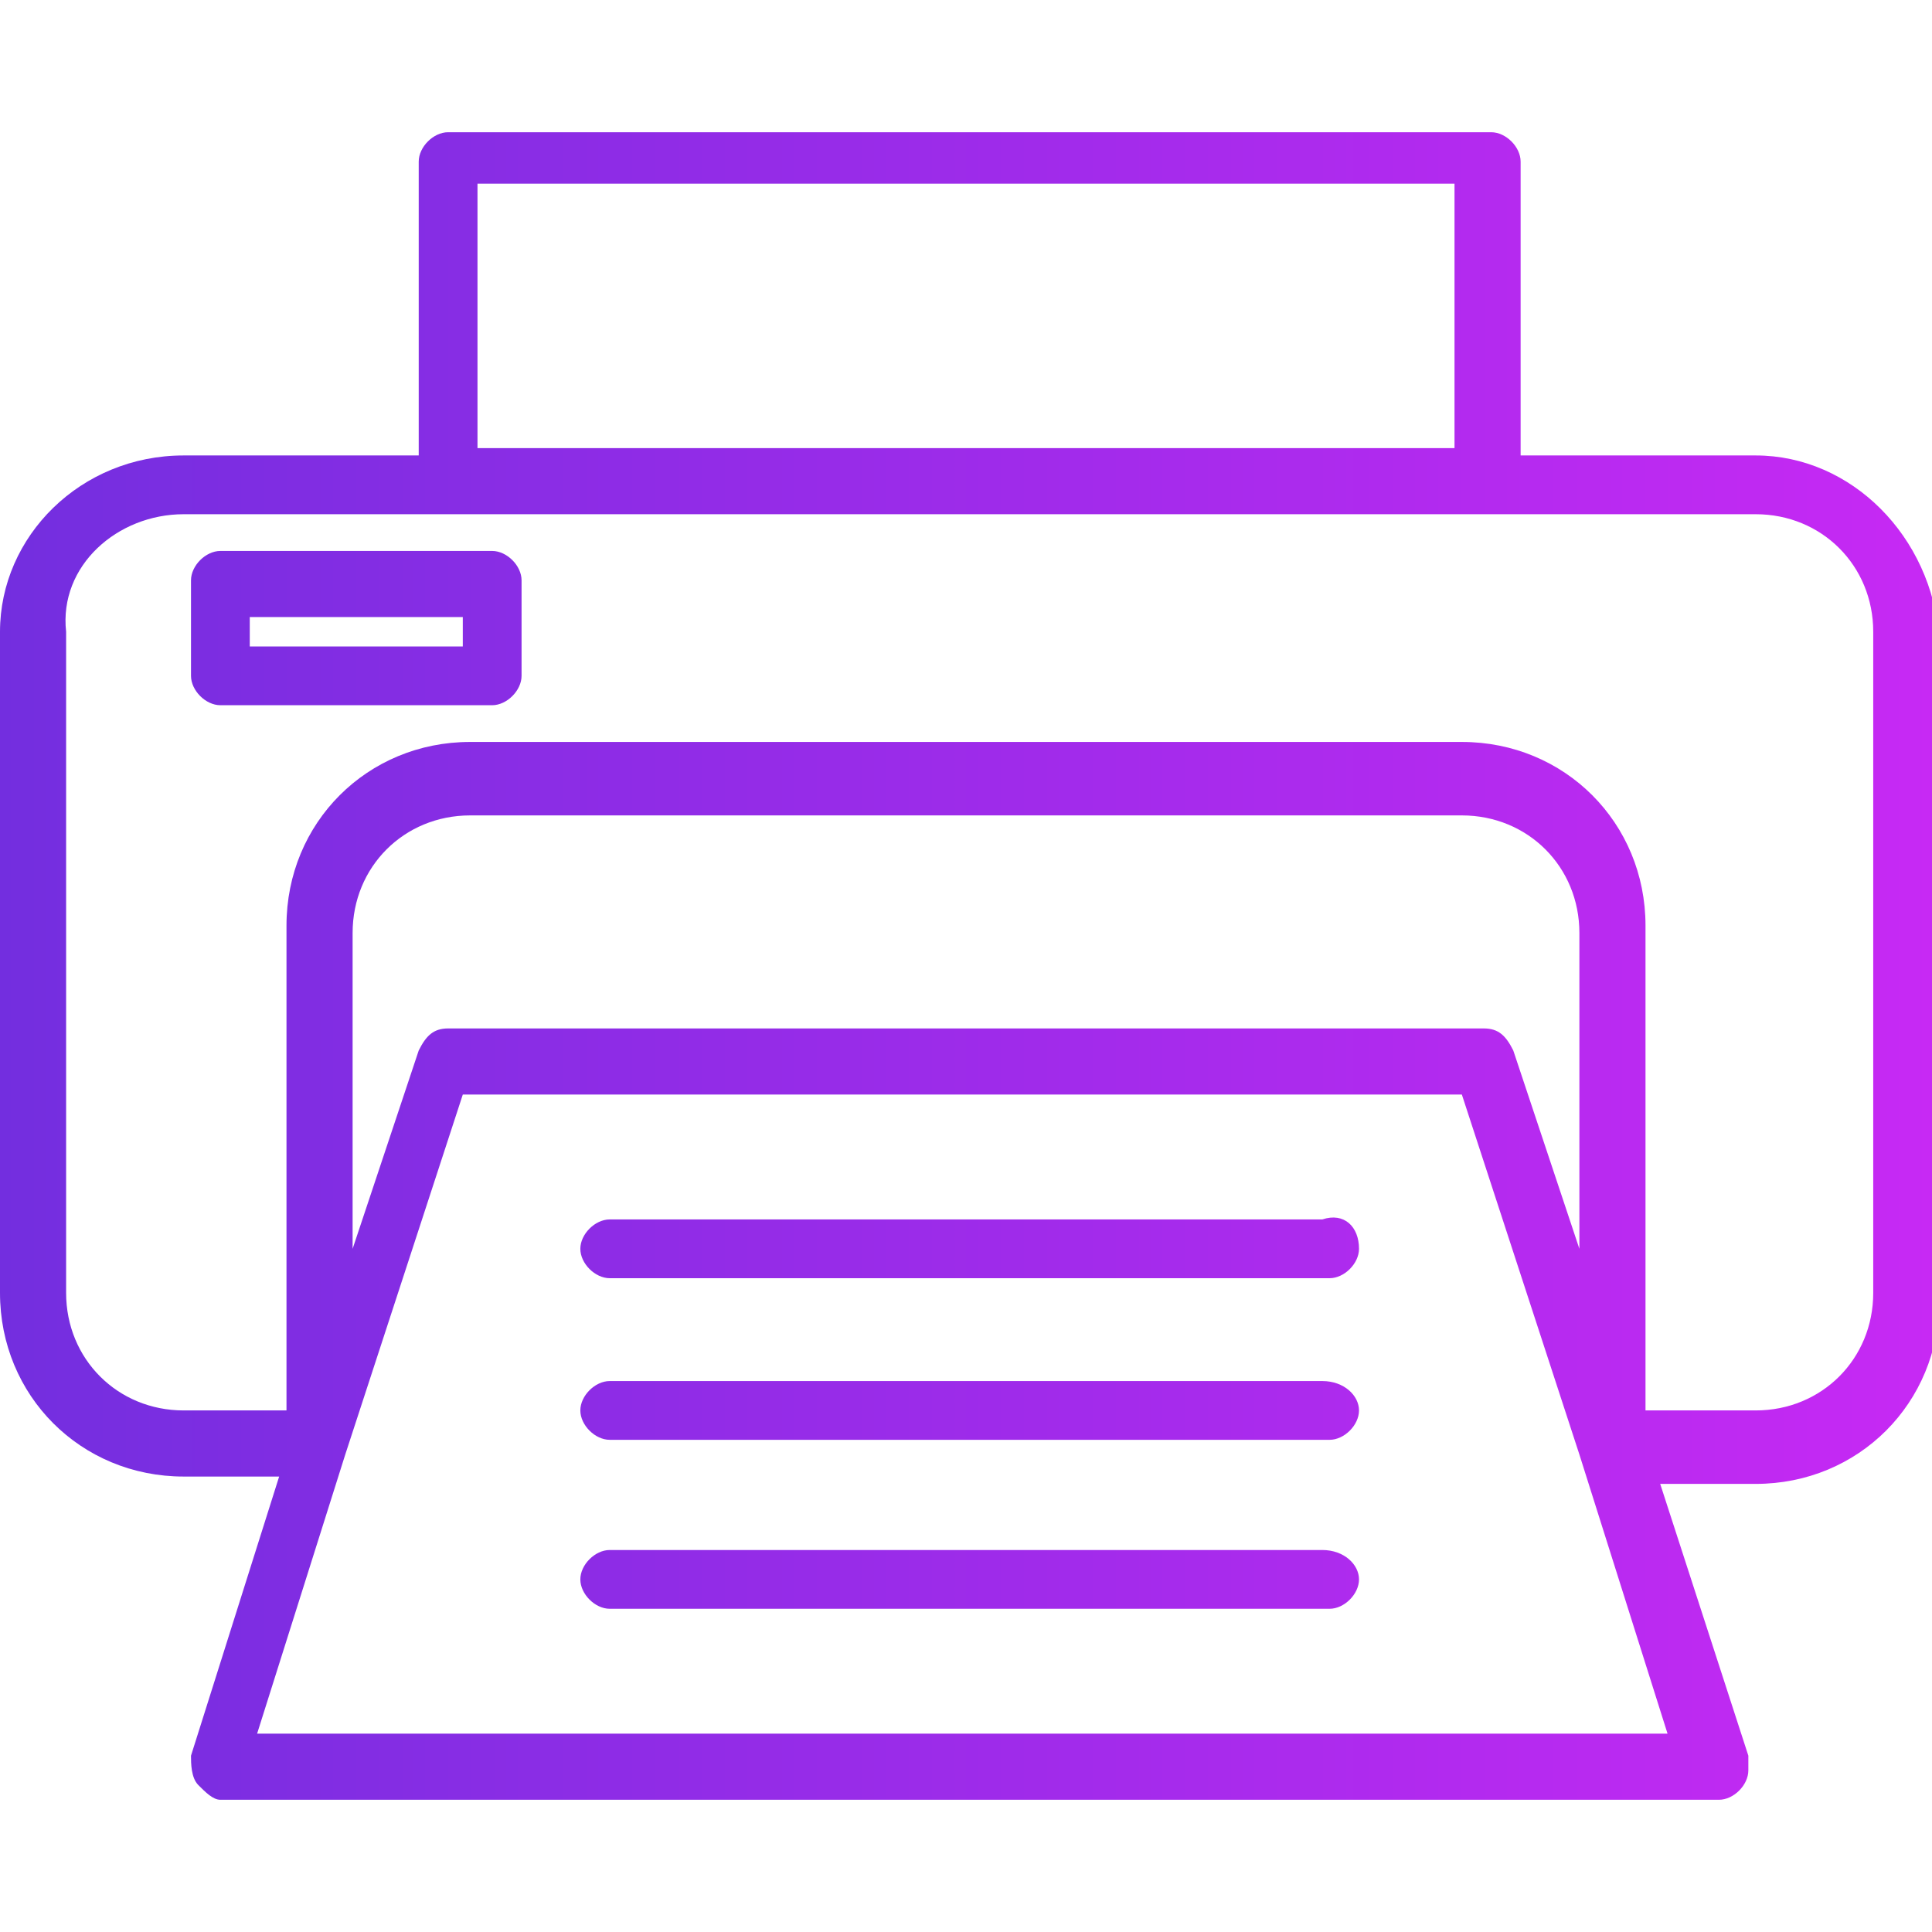 <?xml version="1.0" encoding="utf-8"?>
<!-- Generator: Adobe Illustrator 25.1.0, SVG Export Plug-In . SVG Version: 6.00 Build 0)  -->
<svg version="1.1"
	 id="svg1" xmlns:inkscape="http://www.inkscape.org/namespaces/inkscape" xmlns:sodipodi="http://sodipodi.sourceforge.net/DTD/sodipodi-0.dtd" xmlns:svg="http://www.w3.org/2000/svg"
	 xmlns="http://www.w3.org/2000/svg" xmlns:xlink="http://www.w3.org/1999/xlink" x="0px" y="0px" viewBox="0 0 26.3 26.3"
	 style="enable-background:new 0 0 26.3 26.3;" xml:space="preserve">
<style type="text/css">
	.st0{fill:url(#SVGID_1_);}
</style>
<linearGradient id="SVGID_1_" gradientUnits="userSpaceOnUse" x1="-4.325326e-05" y1="13.059" x2="26.308" y2="13.059">
	<stop  offset="0" style="stop-color:#732EDF"/>
	<stop  offset="1" style="stop-color:#C729F4"/>
</linearGradient>
<path class="st0" d="M23.9,6.2h-3.2v-4c0-0.2-0.2-0.4-0.4-0.4H6.1c-0.2,0-0.4,0.2-0.4,0.4v4H2.5C1.1,6.2,0,7.3,0,8.6v9
	c0,1.4,1.1,2.5,2.5,2.5h1.3l-1.2,3.8c0,0.1,0,0.3,0.1,0.4c0.1,0.1,0.2,0.2,0.3,0.2h20.4c0,0,0,0,0,0c0.2,0,0.4-0.2,0.4-0.4
	c0-0.1,0-0.1,0-0.2l-1.2-3.7h1.3c1.4,0,2.5-1.1,2.5-2.5v-9C26.3,7.3,25.2,6.2,23.9,6.2z M6.5,2.5h13.3v3.6H6.5V2.5z M21.5,17
	l-0.9-2.7c-0.1-0.2-0.2-0.3-0.4-0.3H6.1c-0.2,0-0.3,0.1-0.4,0.3L4.8,17v-4.3c0-0.9,0.7-1.6,1.6-1.6h13.5c0.9,0,1.6,0.7,1.6,1.6V17z
	 M3.5,23.6l1.2-3.8c0,0,0,0,0,0l1.6-4.9h13.6l1.6,4.9c0,0,0,0,0,0l1.2,3.8H3.5z M25.5,17.6c0,0.9-0.7,1.6-1.6,1.6h-1.5v-6.6
	c0-1.4-1.1-2.5-2.5-2.5H6.4c-1.4,0-2.5,1.1-2.5,2.5v6.6H2.5c-0.9,0-1.6-0.7-1.6-1.6v-9C0.8,7.7,1.6,7,2.5,7h21.4
	c0.9,0,1.6,0.7,1.6,1.6V17.6z M18.5,17c0,0.2-0.2,0.4-0.4,0.4H8.3c-0.2,0-0.4-0.2-0.4-0.4c0-0.2,0.2-0.4,0.4-0.4H18
	C18.3,16.5,18.5,16.7,18.5,17z M18.5,19.2c0,0.2-0.2,0.4-0.4,0.4H8.3c-0.2,0-0.4-0.2-0.4-0.4s0.2-0.4,0.4-0.4H18
	C18.3,18.8,18.5,19,18.5,19.2z M18.5,21.5c0,0.2-0.2,0.4-0.4,0.4H8.3c-0.2,0-0.4-0.2-0.4-0.4c0-0.2,0.2-0.4,0.4-0.4H18
	C18.3,21.1,18.5,21.3,18.5,21.5z M6.7,7.5H3c-0.2,0-0.4,0.2-0.4,0.4v1.3c0,0.2,0.2,0.4,0.4,0.4h3.7c0.2,0,0.4-0.2,0.4-0.4V7.9
	C7.1,7.7,6.9,7.5,6.7,7.5z M6.3,8.8H3.4V8.4h2.9V8.8z"/>
</svg>

